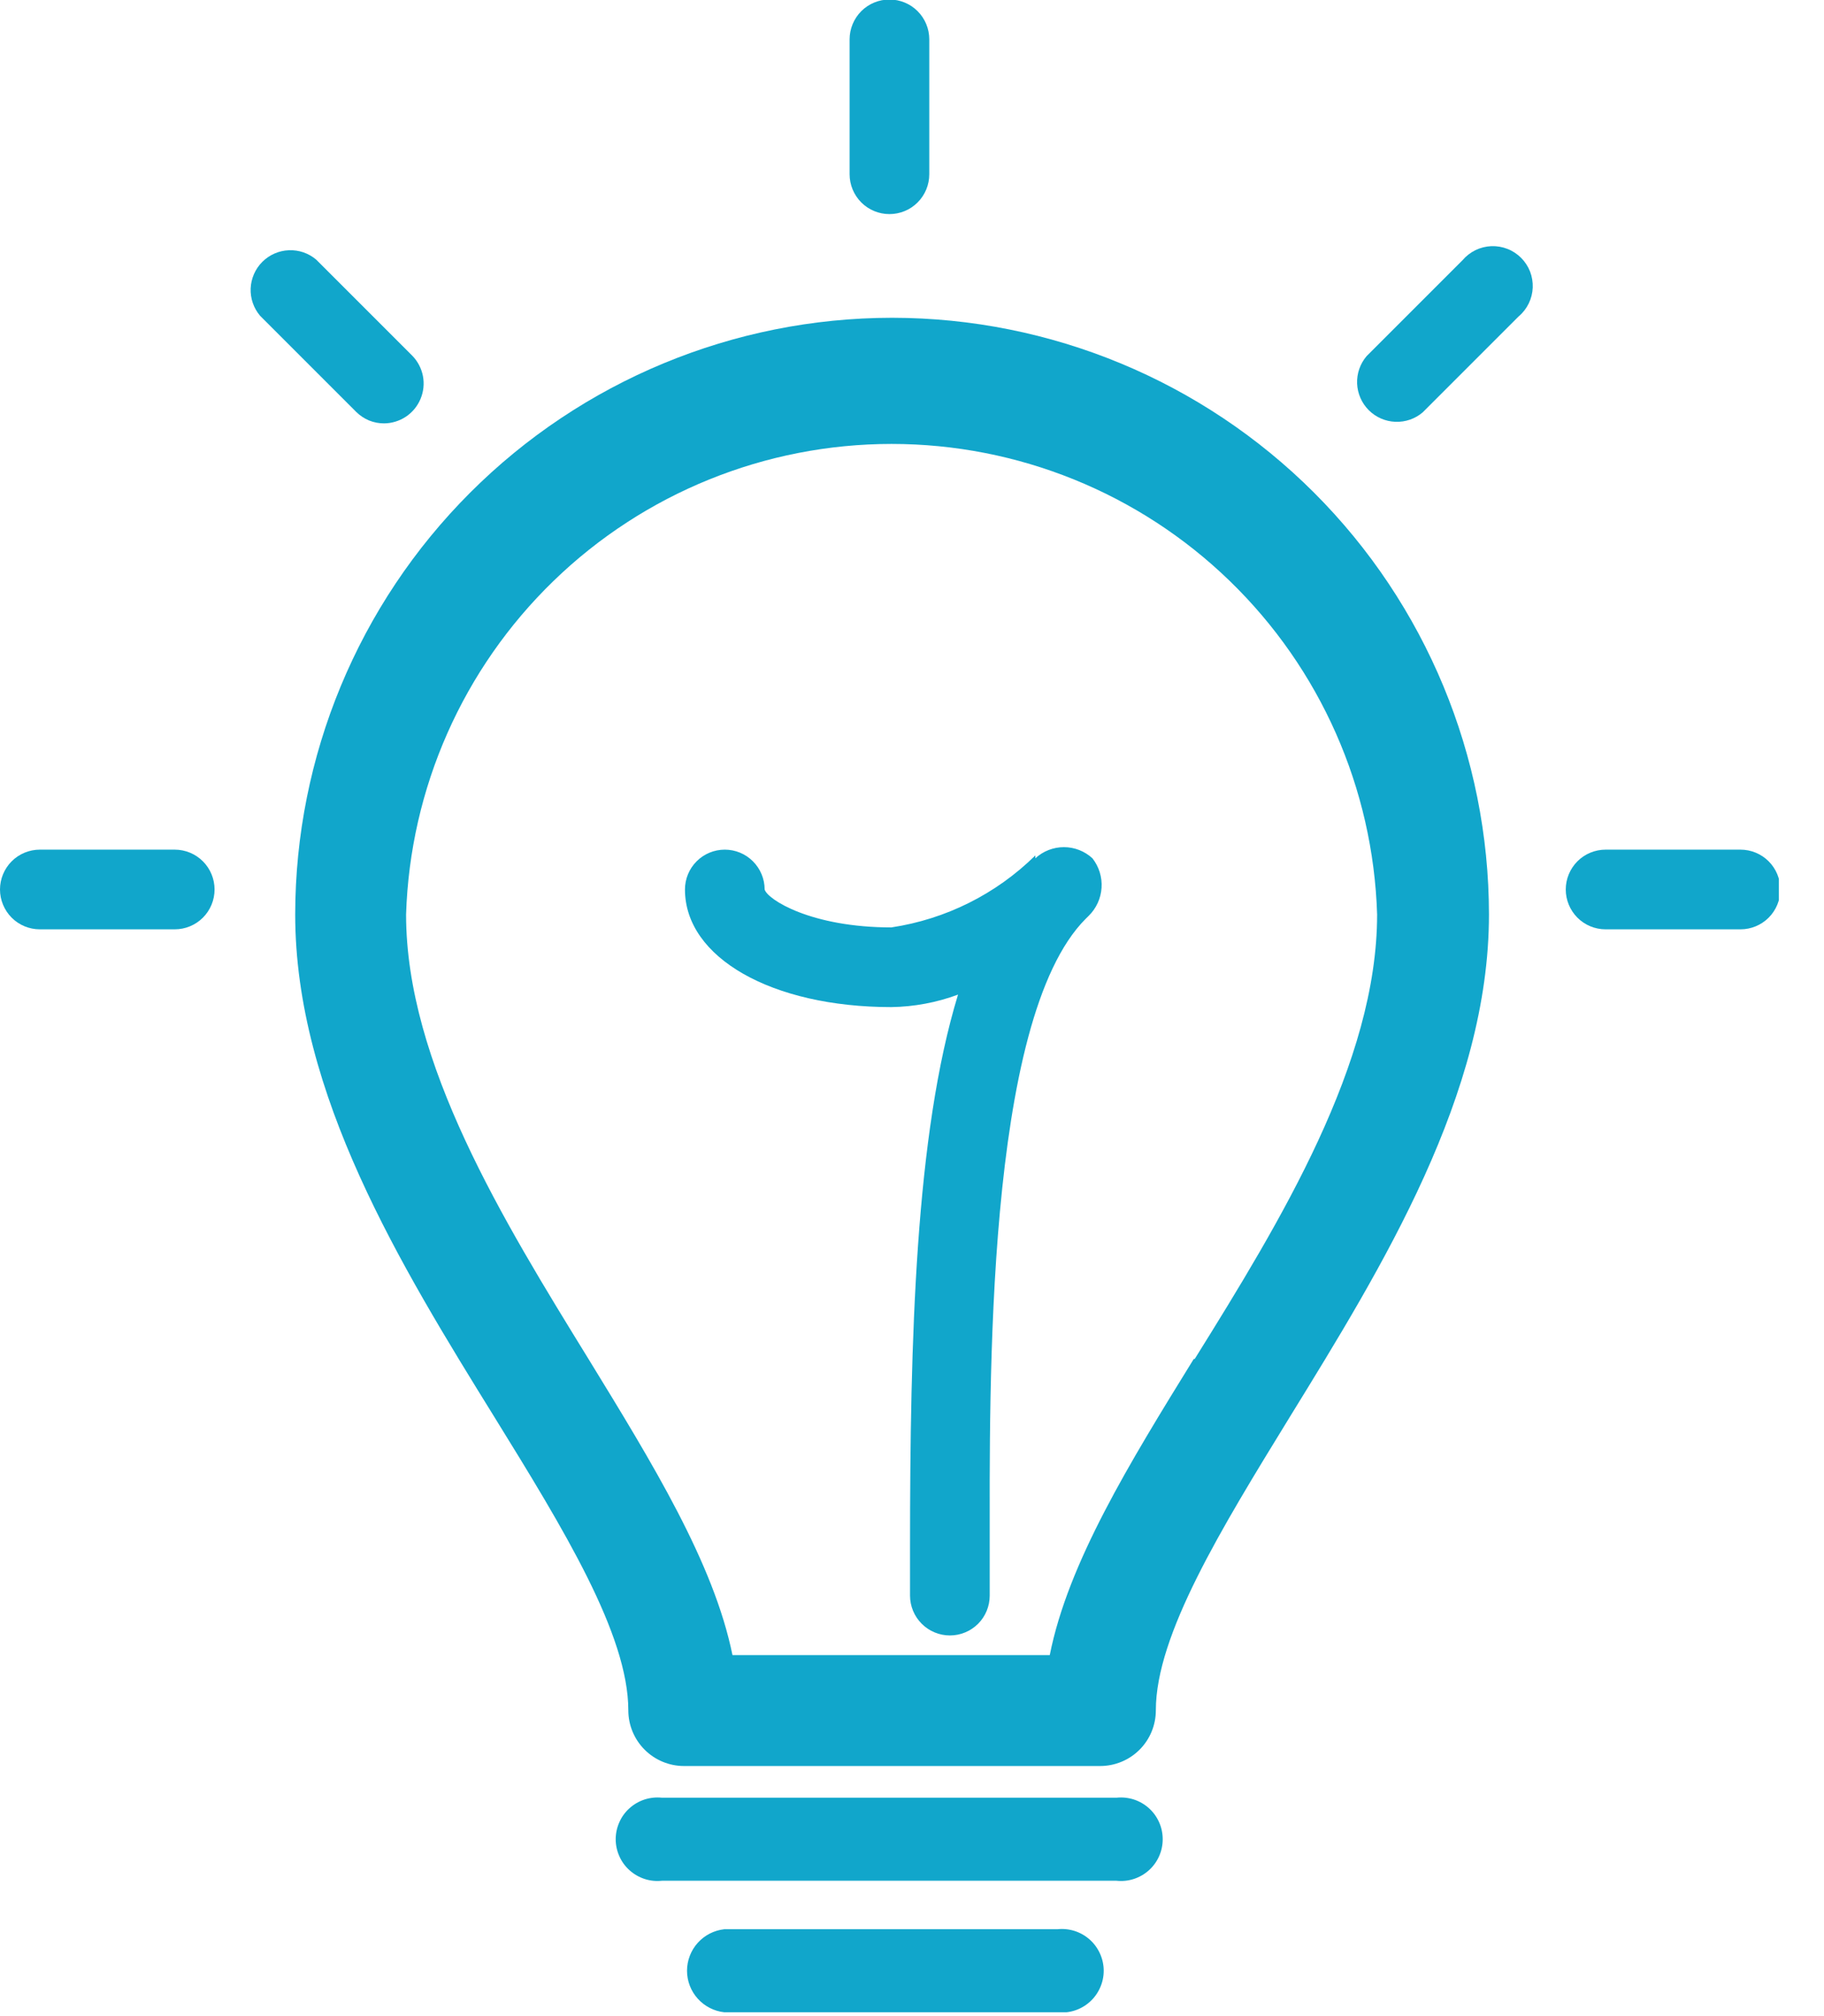 <?xml version="1.0" encoding="UTF-8"?> <svg xmlns="http://www.w3.org/2000/svg" width="38" height="42" viewBox="0 0 38 42" fill="none"> <g clip-path="url(#clip0_111_44)"> <path d="M24.87 28.31C23.53 30.48 22.25 32.56 21.87 34.48H15.26C14.87 32.56 13.59 30.48 12.26 28.31C10.48 25.42 8.46 22.14 8.46 19.05C8.543 16.422 9.645 13.93 11.533 12.101C13.421 10.271 15.946 9.248 18.575 9.248C21.204 9.248 23.73 10.271 25.618 12.101C27.506 13.93 28.608 16.422 28.69 19.05C28.69 22.14 26.69 25.42 24.89 28.31M18.58 6.62C15.284 6.623 12.124 7.933 9.794 10.264C7.463 12.594 6.153 15.754 6.15 19.05C6.15 22.79 8.35 26.37 10.3 29.52C11.74 31.85 13.09 34.05 13.09 35.63C13.09 35.938 13.213 36.233 13.43 36.45C13.648 36.668 13.943 36.79 14.25 36.79H22.92C23.228 36.79 23.523 36.668 23.741 36.45C23.958 36.233 24.08 35.938 24.08 35.63C24.08 34.06 25.44 31.85 26.87 29.52C28.81 26.37 31.02 22.79 31.02 19.05C31.018 15.754 29.707 12.594 27.377 10.264C25.046 7.933 21.886 6.623 18.59 6.62" fill="#11A6CB"></path> <path d="M23.26 37.45H13.79C13.669 37.437 13.546 37.45 13.43 37.487C13.314 37.525 13.207 37.586 13.116 37.668C13.025 37.749 12.952 37.849 12.903 37.961C12.853 38.072 12.827 38.193 12.827 38.315C12.827 38.437 12.853 38.558 12.903 38.669C12.952 38.781 13.025 38.881 13.116 38.962C13.207 39.044 13.314 39.105 13.43 39.143C13.546 39.181 13.669 39.193 13.79 39.18H23.26C23.382 39.193 23.504 39.181 23.621 39.143C23.737 39.105 23.844 39.044 23.935 38.962C24.026 38.881 24.098 38.781 24.148 38.669C24.198 38.558 24.223 38.437 24.223 38.315C24.223 38.193 24.198 38.072 24.148 37.961C24.098 37.849 24.026 37.749 23.935 37.668C23.844 37.586 23.737 37.525 23.621 37.487C23.504 37.45 23.382 37.437 23.26 37.45Z" fill="#11A6CB"></path> <path d="M22.03 40.19H15.09C14.877 40.213 14.68 40.314 14.536 40.474C14.393 40.633 14.313 40.841 14.313 41.055C14.313 41.27 14.393 41.477 14.536 41.636C14.68 41.796 14.877 41.897 15.09 41.92H22.03C22.152 41.933 22.274 41.921 22.391 41.883C22.507 41.846 22.614 41.784 22.705 41.702C22.796 41.621 22.868 41.521 22.918 41.409C22.968 41.298 22.994 41.177 22.994 41.055C22.994 40.933 22.968 40.812 22.918 40.701C22.868 40.589 22.796 40.489 22.705 40.408C22.614 40.326 22.507 40.265 22.391 40.227C22.274 40.19 22.152 40.177 22.03 40.19Z" fill="#11A6CB"></path> <path d="M36.26 17.7H33.45C33.23 17.7 33.019 17.787 32.863 17.943C32.708 18.099 32.62 18.31 32.62 18.53C32.62 18.75 32.708 18.961 32.863 19.117C33.019 19.273 33.23 19.36 33.45 19.36H36.26C36.48 19.36 36.691 19.273 36.847 19.117C37.003 18.961 37.09 18.75 37.09 18.53C37.09 18.31 37.003 18.099 36.847 17.943C36.691 17.787 36.48 17.7 36.26 17.7Z" fill="#11A6CB"></path> <path d="M3.64 17.7H0.83C0.61 17.7 0.399 17.787 0.243 17.943C0.088 18.099 0 18.31 0 18.53C0 18.75 0.088 18.961 0.243 19.117C0.399 19.273 0.61 19.36 0.83 19.36H3.64C3.86 19.36 4.071 19.273 4.227 19.117C4.383 18.961 4.47 18.75 4.47 18.53C4.47 18.31 4.383 18.099 4.227 17.943C4.071 17.787 3.86 17.7 3.64 17.7Z" fill="#11A6CB"></path> <path d="M30.47 5.42L28.47 7.42C28.335 7.579 28.265 7.783 28.273 7.991C28.282 8.199 28.368 8.397 28.516 8.545C28.663 8.692 28.861 8.779 29.069 8.787C29.278 8.796 29.482 8.725 29.64 8.59L31.64 6.59C31.728 6.516 31.799 6.424 31.849 6.321C31.899 6.218 31.927 6.106 31.932 5.991C31.936 5.877 31.917 5.762 31.876 5.656C31.834 5.549 31.77 5.452 31.689 5.371C31.608 5.29 31.511 5.226 31.405 5.185C31.298 5.143 31.184 5.124 31.069 5.128C30.955 5.133 30.842 5.161 30.739 5.211C30.636 5.262 30.544 5.333 30.47 5.42Z" fill="#11A6CB"></path> <path d="M18.53 4.46C18.75 4.46 18.962 4.373 19.117 4.217C19.273 4.061 19.36 3.85 19.36 3.63V0.82C19.36 0.6 19.273 0.389 19.117 0.233C18.962 0.077 18.75 -0.01 18.53 -0.01C18.31 -0.01 18.099 0.077 17.943 0.233C17.788 0.389 17.7 0.6 17.7 0.82V3.63C17.7 3.85 17.788 4.061 17.943 4.217C18.099 4.373 18.31 4.46 18.53 4.46Z" fill="#11A6CB"></path> <path d="M7.999 8.82C8.162 8.819 8.322 8.77 8.457 8.68C8.593 8.589 8.698 8.461 8.761 8.31C8.824 8.16 8.842 7.994 8.811 7.834C8.78 7.674 8.703 7.527 8.589 7.41L6.589 5.41C6.431 5.275 6.227 5.204 6.018 5.213C5.81 5.221 5.612 5.308 5.465 5.455C5.317 5.603 5.231 5.8 5.222 6.009C5.214 6.217 5.284 6.421 5.42 6.58L7.42 8.58C7.497 8.657 7.589 8.718 7.69 8.76C7.792 8.801 7.9 8.821 8.009 8.82" fill="#11A6CB"></path> <path d="M21.57 17.82C20.753 18.625 19.703 19.15 18.57 19.32C16.9 19.32 15.99 18.74 15.93 18.53C15.93 18.31 15.842 18.099 15.686 17.943C15.531 17.787 15.32 17.7 15.1 17.7C14.879 17.7 14.668 17.787 14.513 17.943C14.357 18.099 14.27 18.31 14.27 18.53C14.27 19.95 16.08 20.98 18.57 20.98C19.044 20.973 19.514 20.885 19.959 20.72C19.07 23.63 18.959 27.9 18.959 32.24C18.959 32.6 18.959 32.93 18.959 33.24C18.959 33.46 19.047 33.671 19.203 33.827C19.358 33.982 19.569 34.07 19.79 34.07C20.01 34.07 20.221 33.982 20.377 33.827C20.532 33.671 20.619 33.46 20.619 33.24C20.619 32.97 20.619 32.64 20.619 32.24C20.619 28.94 20.52 21.24 22.619 19.14L22.68 19.08C22.838 18.925 22.935 18.717 22.949 18.495C22.964 18.274 22.896 18.055 22.759 17.88C22.597 17.731 22.385 17.648 22.165 17.648C21.944 17.648 21.732 17.731 21.57 17.88" fill="#11A6CB"></path> </g> <defs> <clipPath id="clip0_111_44"> <rect width="37.06" height="41.92" fill="white"></rect> </clipPath> </defs> </svg> 